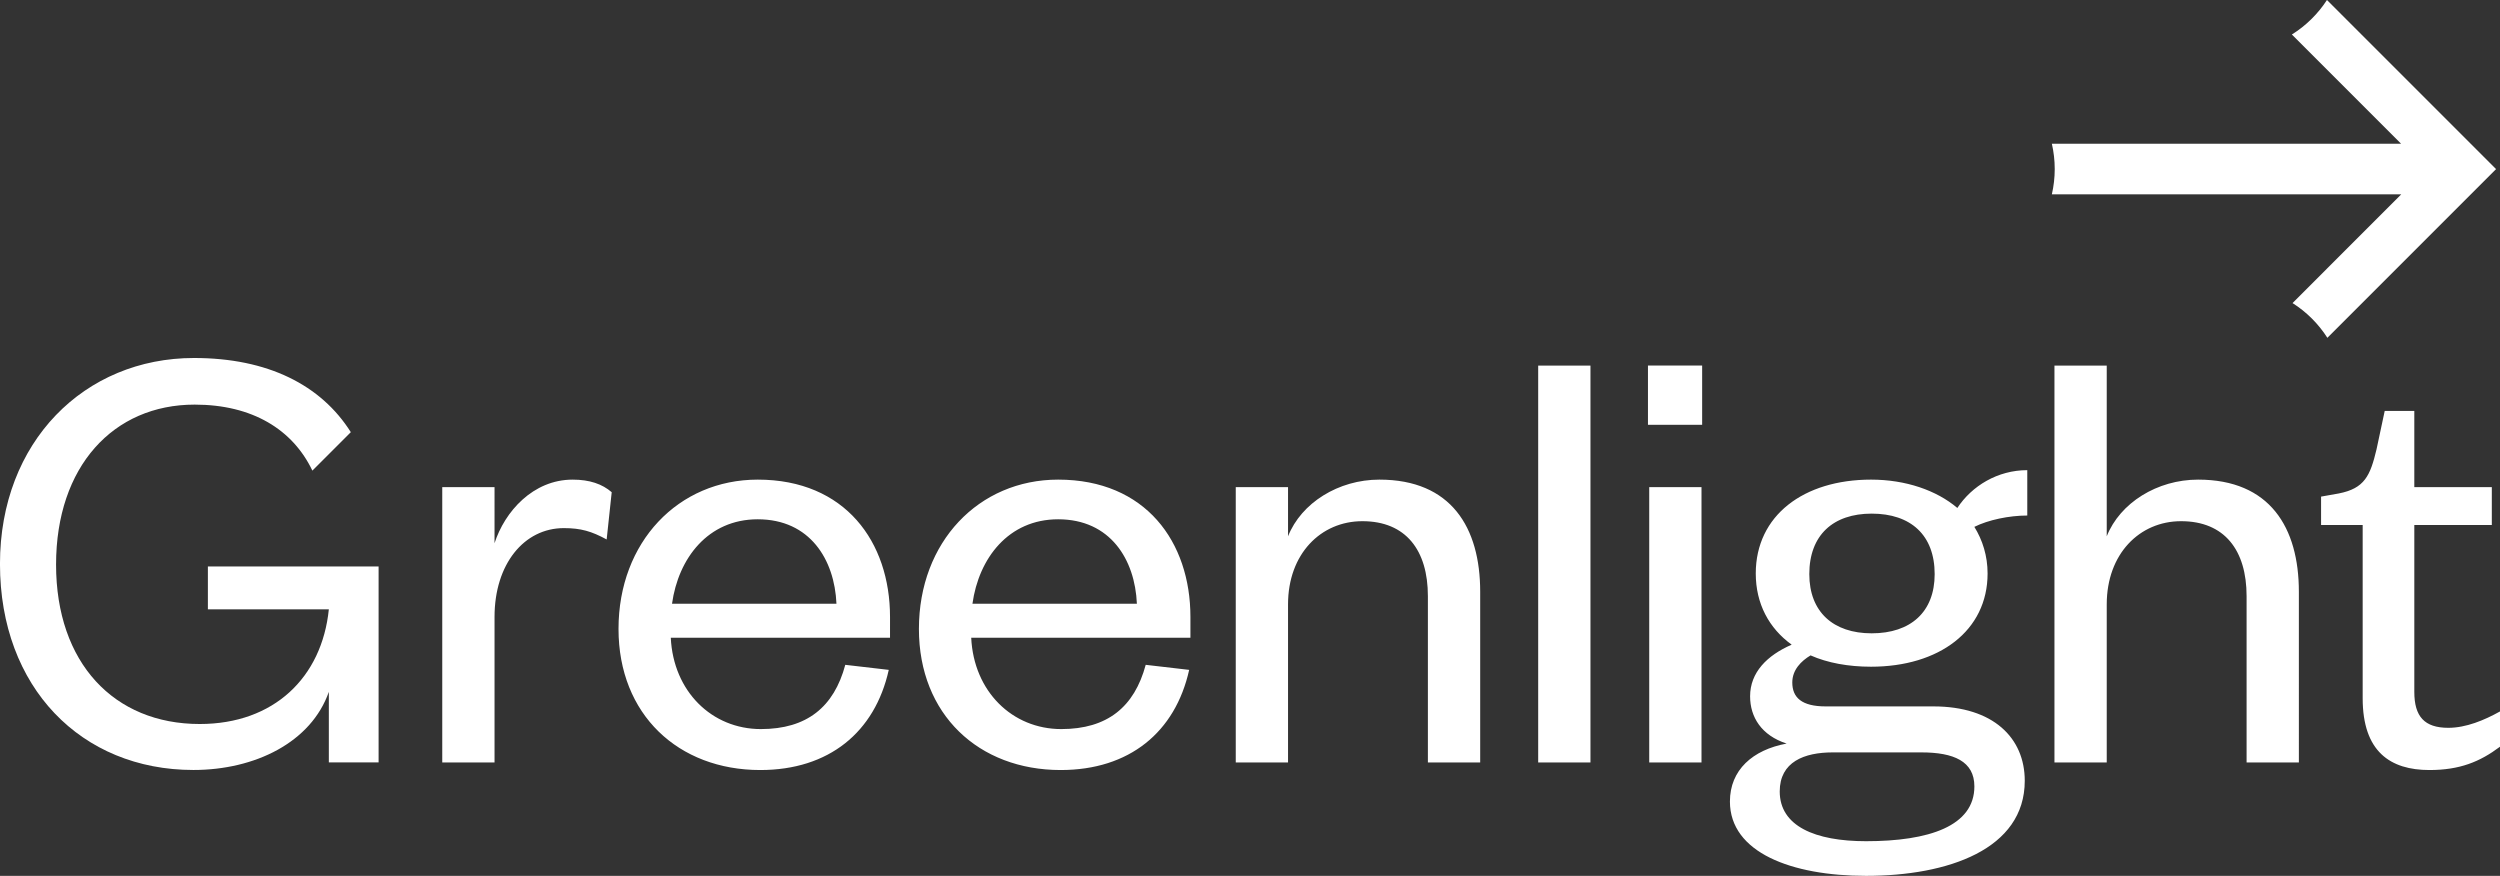 <?xml version="1.0" encoding="utf-8"?>
<!-- Generator: Adobe Illustrator 24.0.0, SVG Export Plug-In . SVG Version: 6.00 Build 0)  -->
<svg version="1.1" id="Layer_1" xmlns="http://www.w3.org/2000/svg" xmlns:xlink="http://www.w3.org/1999/xlink" x="0px" y="0px"
	 viewBox="0 0 101.09 35.416" style="enable-background:new 0 0 101.09 35.416;" xml:space="preserve">
<rect x="0" y="0" width="101.09" height="35.416" fill="#333333" stroke="none"/>
<style type="text/css">
	.st0{clip-path:url(#SVGID_2_);fill:#FFFFFF;}
</style>
<g>
	<defs>
		<rect id="SVGID_1_" width="101.09" height="35.416"/>
	</defs>
	<clipPath id="SVGID_2_">
		<use xlink:href="#SVGID_1_"  style="overflow:visible;"/>
	</clipPath>
	<path class="st0" d="M95.537,28.233c0,2.165,1.12,2.904,2.7,2.904
		c1.222,0,2.038-0.331,2.853-0.943v-1.426c-0.637,0.356-1.376,0.662-2.089,0.662
		c-0.968,0-1.376-0.458-1.376-1.452v-6.75h3.134V19.699h-3.134v-3.082h-1.197
		L96.097,18.171c-0.255,1.07-0.484,1.579-1.528,1.783l-0.714,0.127v1.147h1.682
		V28.233z M85.188,24.437c0-2.038,1.325-3.362,3.006-3.362
		c1.758,0,2.649,1.172,2.649,3.031v6.725h2.114V23.928
		c0-2.598-1.171-4.534-4.075-4.534c-1.656,0-3.159,0.942-3.694,2.292v-6.903h-2.114
		v16.048H85.188V24.437z M78.23,23.215c0,1.528-0.968,2.394-2.547,2.394
		c-1.554,0-2.522-0.866-2.522-2.394c0-1.58,0.968-2.446,2.522-2.446
		C77.262,20.769,78.23,21.635,78.23,23.215 M71.965,32.003
		c0-1.197,0.993-1.579,2.14-1.579h3.591c1.299,0,2.14,0.356,2.14,1.375
		c0,1.605-1.834,2.216-4.381,2.216C73.39,34.015,71.965,33.404,71.965,32.003
		 M80.37,23.189c0-0.713-0.204-1.35-0.535-1.885
		c0.561-0.28,1.401-0.458,2.14-0.458v-1.835c-1.197,0-2.242,0.637-2.828,1.529
		c-0.84-0.713-2.088-1.146-3.49-1.146c-2.725,0-4.661,1.452-4.661,3.795
		c0,1.223,0.535,2.216,1.452,2.879c-0.994,0.433-1.681,1.12-1.681,2.088
		c0,0.841,0.458,1.58,1.477,1.911c-1.376,0.255-2.293,1.07-2.293,2.343
		c0,2.064,2.497,3.006,5.503,3.006c3.311,0,6.419-1.07,6.419-3.846
		c0-1.732-1.274-3.006-3.694-3.006h-4.356c-0.968,0-1.35-0.357-1.35-0.968
		c0-0.509,0.357-0.866,0.739-1.095c0.688,0.305,1.528,0.458,2.445,0.458
		C78.41,26.959,80.37,25.507,80.37,23.189 M66.637,17.177h2.191v-2.395h-2.191
		V17.177z M66.688,30.831h2.114v-11.132h-2.114V30.831z M62.198,30.831h2.114V14.783
		h-2.114V30.831z M52.083,24.437c0-2.038,1.325-3.362,3.006-3.362
		c1.758,0,2.649,1.172,2.649,3.031v6.725h2.115V23.928
		c0-2.598-1.172-4.534-4.076-4.534c-1.656,0-3.159,0.942-3.694,2.292V19.699h-2.114
		v11.132h2.114V24.437z M39.322,24.412c0.255-1.834,1.452-3.414,3.465-3.414
		c2.114,0,3.108,1.631,3.184,3.414H39.322z M46.328,26.883
		c-0.459,1.706-1.554,2.598-3.414,2.598c-1.987,0-3.541-1.528-3.642-3.694h8.864
		V24.947c0-3.032-1.808-5.553-5.349-5.553c-3.21,0-5.63,2.521-5.63,6.037
		c0,3.464,2.42,5.706,5.732,5.706c2.776,0,4.636-1.529,5.196-4.05L46.328,26.883z
		 M27.174,24.412c0.255-1.834,1.452-3.414,3.465-3.414
		c2.114,0,3.107,1.631,3.184,3.414H27.174z M34.18,26.883
		c-0.458,1.706-1.553,2.598-3.413,2.598c-1.987,0-3.541-1.528-3.643-3.694h8.865
		V24.947c0-3.032-1.809-5.553-5.349-5.553c-3.21,0-5.63,2.521-5.63,6.037
		c0,3.464,2.42,5.706,5.732,5.706c2.776,0,4.636-1.529,5.196-4.05L34.18,26.883z
		 M24.735,19.903c-0.382-0.331-0.892-0.509-1.579-0.509
		c-1.605,0-2.751,1.299-3.159,2.572V19.699h-2.114v11.132H19.997V24.947
		c0-2.14,1.197-3.592,2.802-3.592c0.688,0,1.121,0.127,1.732,0.459L24.735,19.903z"/>
	<path class="st0" d="M14.186,17.475c-1.207-1.91-3.361-2.999-6.341-2.999
		c-4.432,0-7.846,3.387-7.846,8.329c0,4.993,3.287,8.33,7.821,8.33
		c2.496,0,4.763-1.121,5.477-3.159v2.853h2.012v-7.922H8.406v1.732h4.891
		c-0.281,2.752-2.217,4.637-5.222,4.637c-3.465,0-5.808-2.471-5.808-6.445
		s2.318-6.47,5.604-6.47c2.334,0,3.965,1.008,4.76,2.669L14.186,17.475z"/>
	<path class="st0" d="M94.093-0c-0.365,0.563-0.85,1.04-1.419,1.395l4.416,4.417
		H82.969c0.075,0.329,0.116,0.671,0.116,1.023c0,0.352-0.041,0.694-0.116,1.023
		h14.128l-4.396,4.397c0.567,0.359,1.048,0.84,1.409,1.405l6.821-6.822
		L94.093-0z"/>
</g>
</svg>
